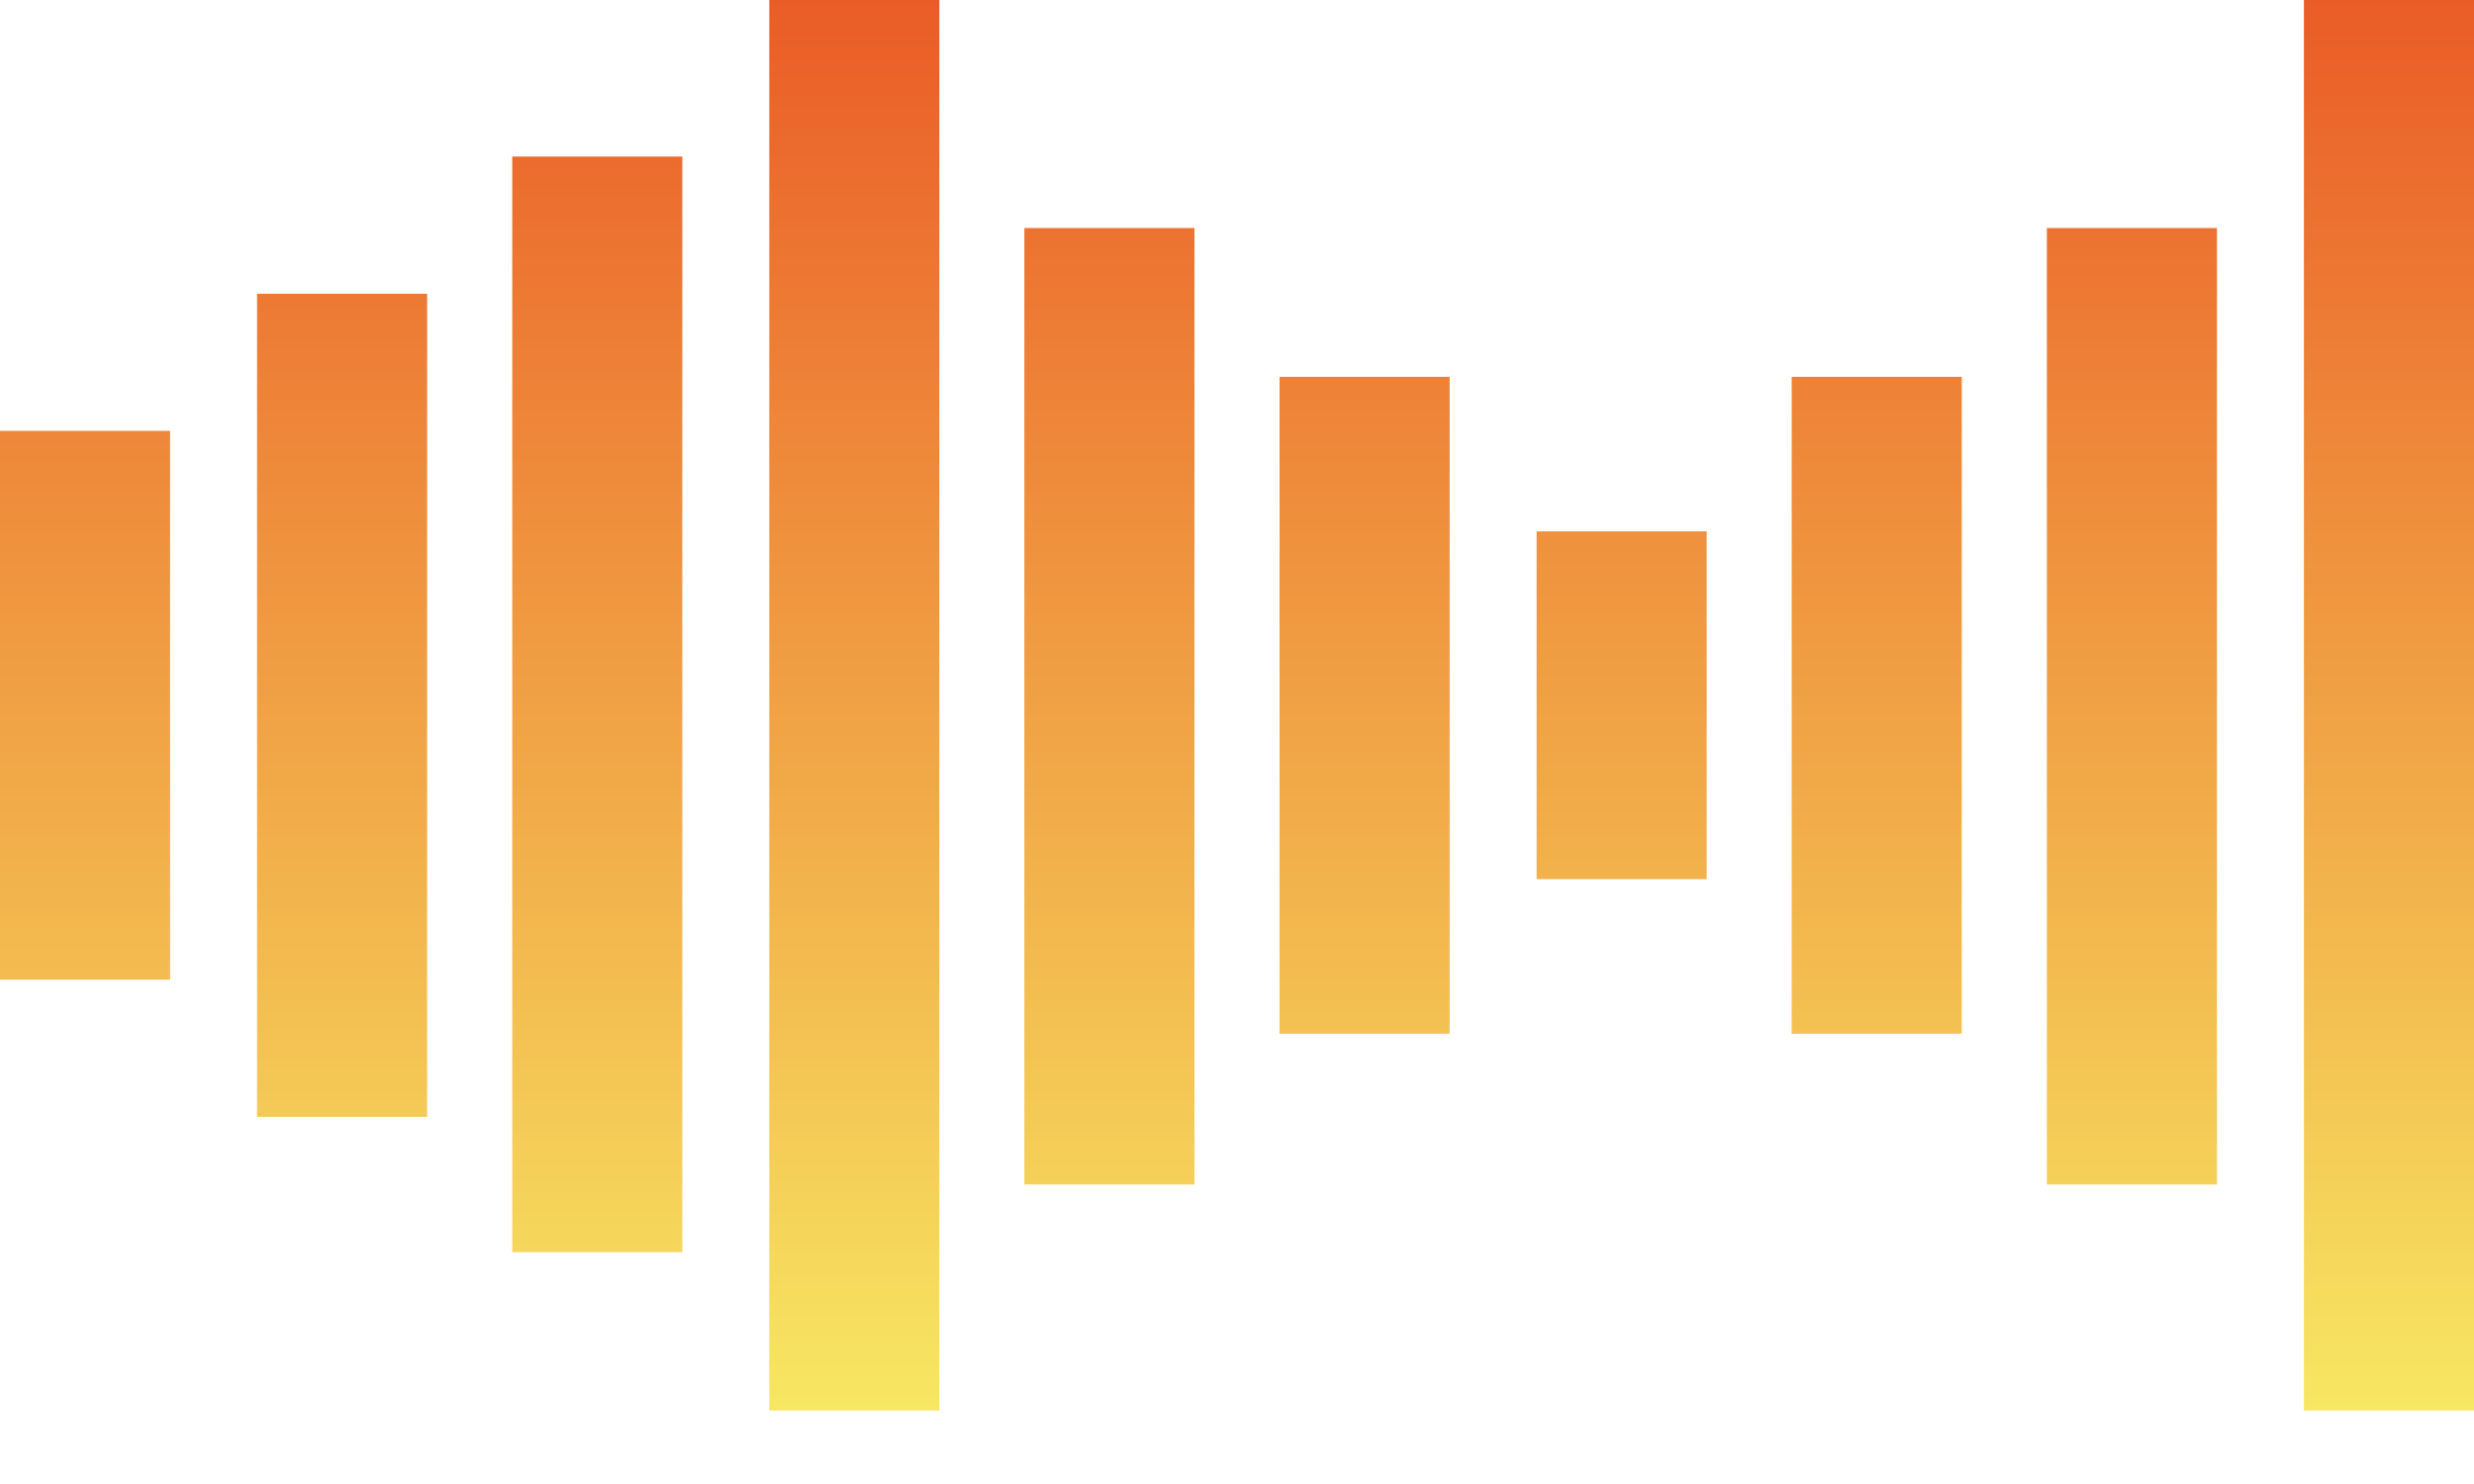 <svg width="20" height="12" viewBox="0 0 20 12" fill="none" xmlns="http://www.w3.org/2000/svg">
<path d="M1.375 7.922H0V3.484H1.375V7.922ZM3.453 2.375H2.078V9.031H3.453V2.375ZM5.516 1.266H4.141V10.125H5.516V1.266ZM7.594 0H6.219V11.406H7.594V0V0ZM9.656 1.844H8.281V9.578H9.656V1.844ZM11.719 3.047H10.344V8.359H11.719V3.047ZM18.625 11.406H20V0H18.625V11.406ZM16.547 1.844H17.922V9.578H16.547V1.844ZM14.484 3.047H15.859V8.359H14.484V3.047ZM13.797 4.297H12.422V7.109H13.797V4.297Z" fill="url(#paint0_linear_623_4605)"/>
<defs>
<linearGradient id="paint0_linear_623_4605" x1="10" y1="0" x2="10" y2="11.406" gradientUnits="userSpaceOnUse">
<stop stop-color="#EA5C27"/>
<stop offset="1" stop-color="#F7E762"/>
</linearGradient>
</defs>
</svg>

